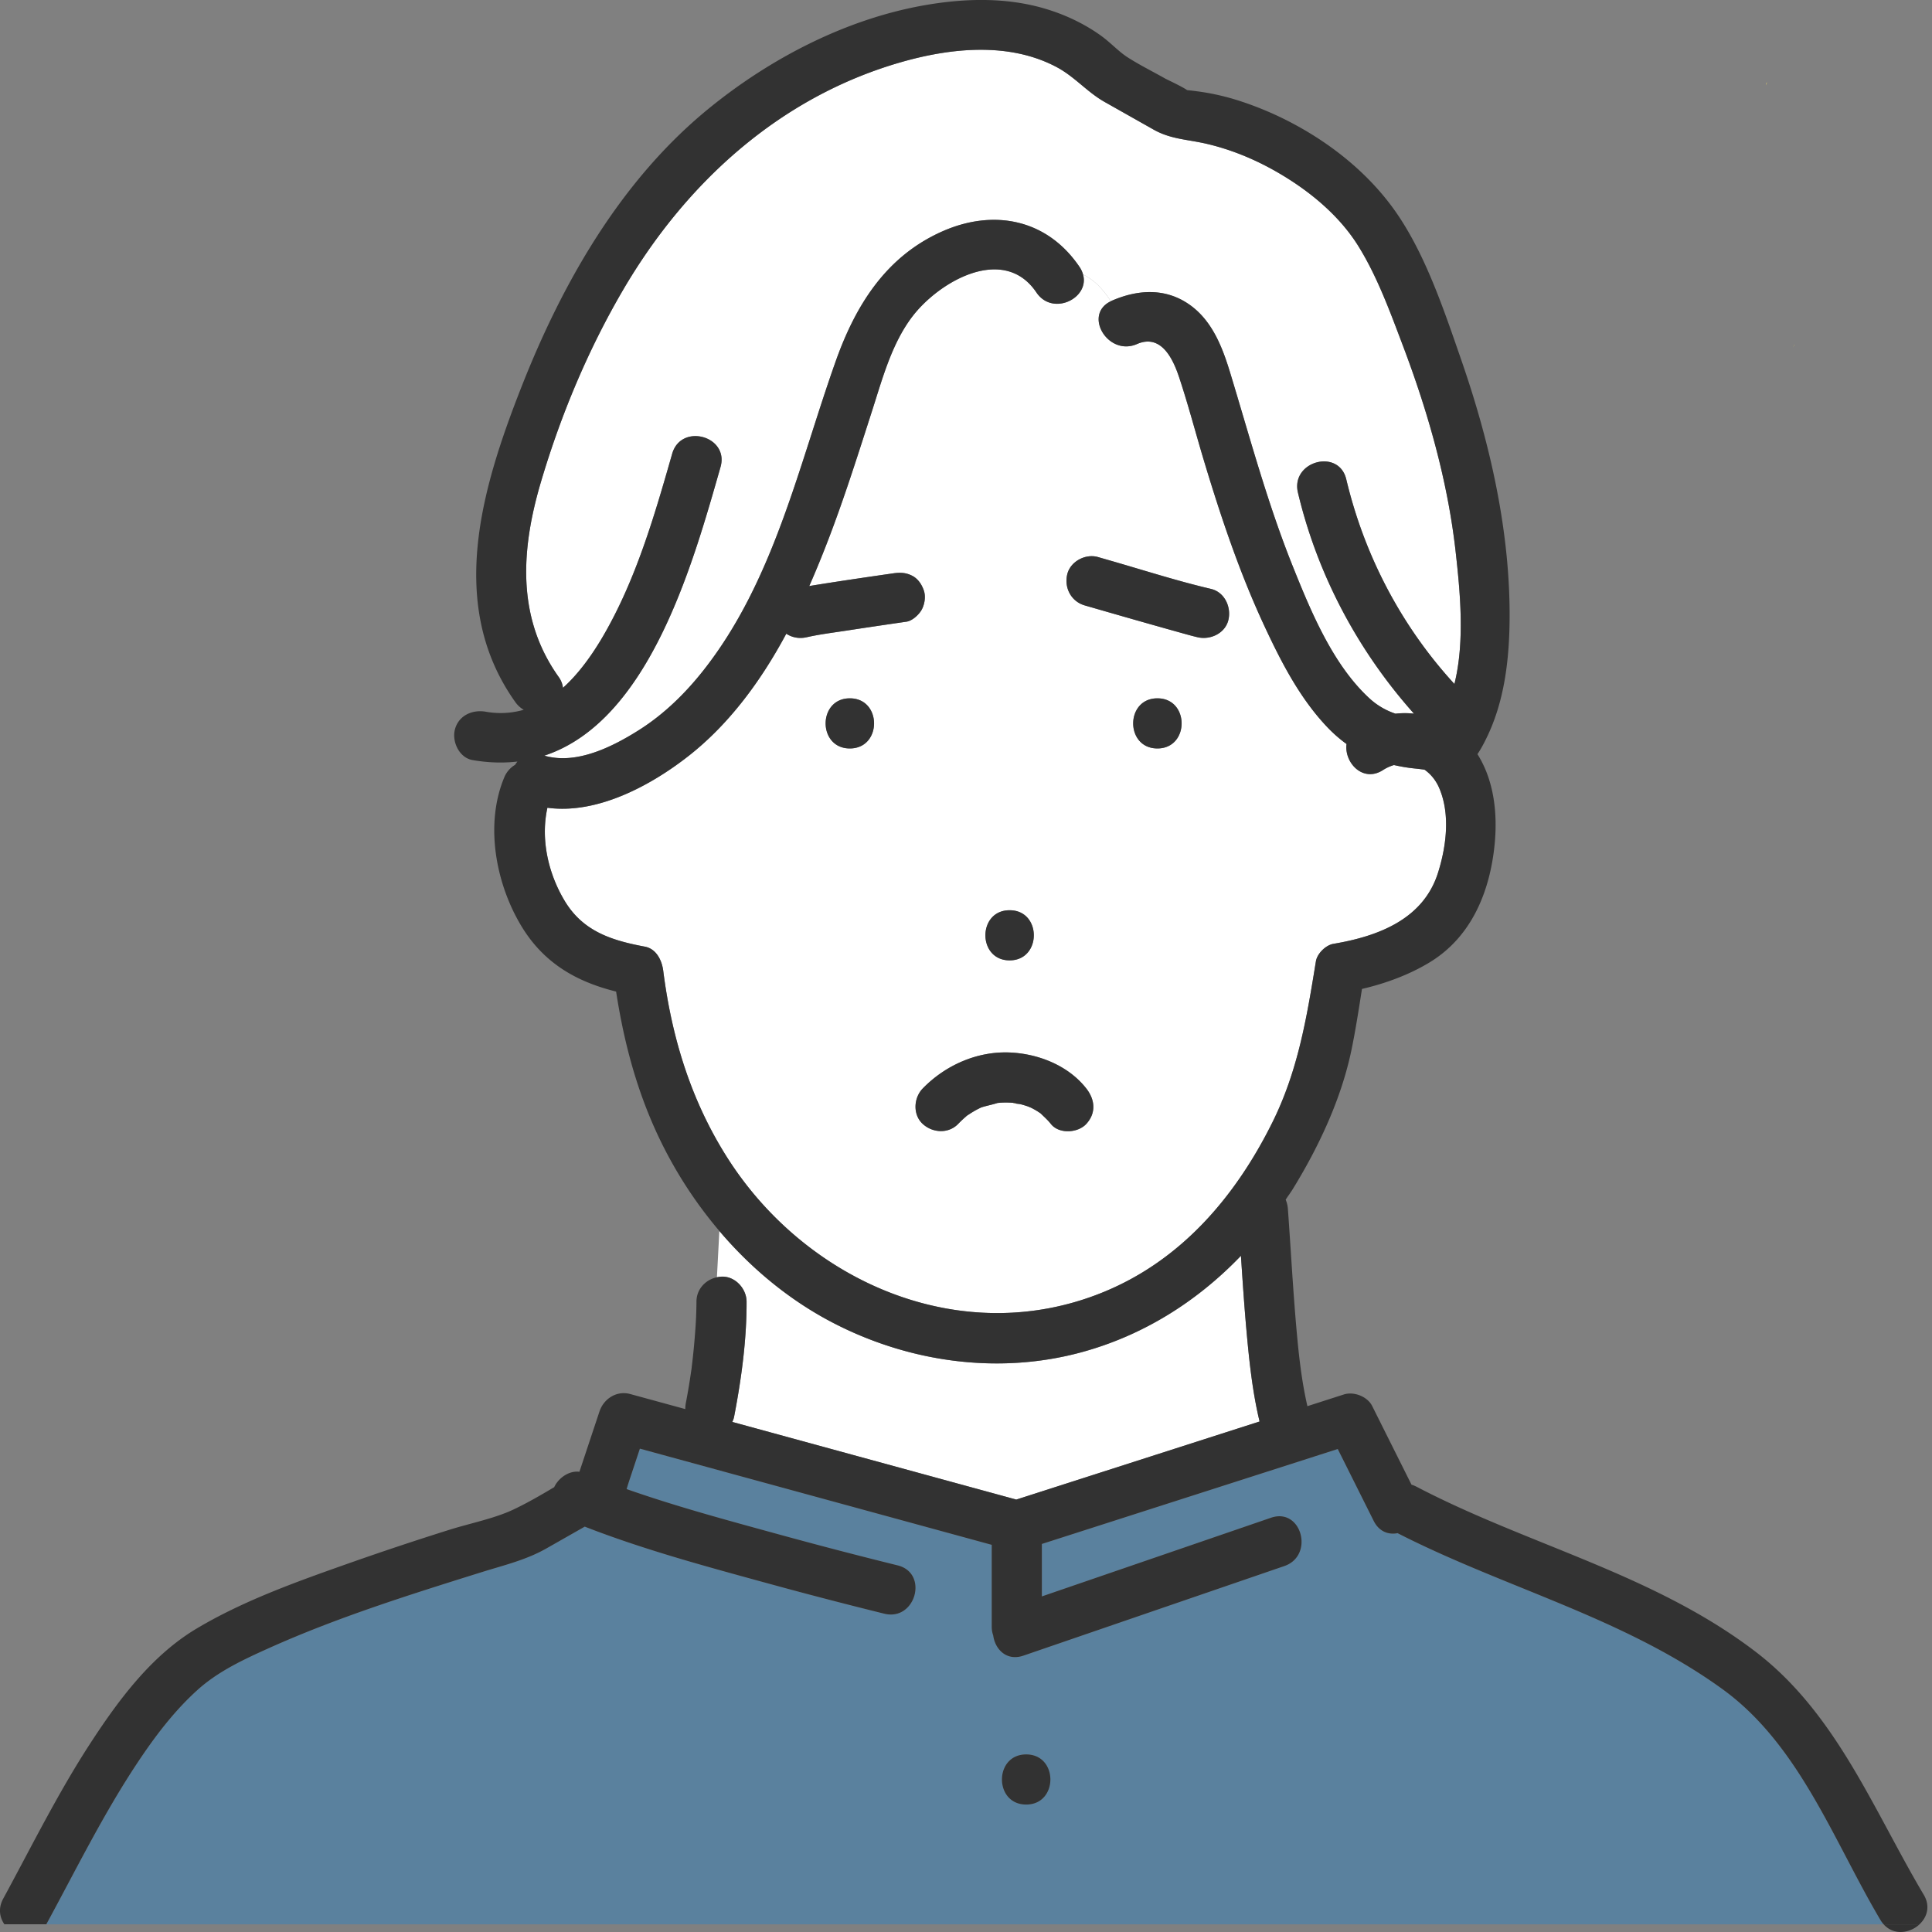 <svg width="164" height="164" viewBox="0 0 164 164" fill="none" xmlns="http://www.w3.org/2000/svg"><rect x="0" y="0" width="164" height="164" fill="#808080" stroke="none"/><g clip-path="url(#a)"><path d="M85.974 93.602c.01.008.019.008.028.014h.007c-.01-.004-.028-.007-.035-.014zm.093.019l-.058-.004a.699.699 0 0 0 .205.059c.034-.012.008-.044-.147-.055zm-4.06 1.149c.066-.054.088-.07.119-.095-.063.04-.121.08-.12.094zm70.238-65.387l.003-.007c.014-.024.029-.046.044-.068.017-.021.034-.04.039-.032.006.007-.035.053-.086.107zm.265-.45l.006-.014.004-.003-.01.017zm-.282.467l.017-.017c-.082.137-.06.09-.017.017zm-2.287-22.174c.002.016.003.037.007.042-.006-.007-.008-.018-.01-.027v-.005l.003-.011z" fill="#FFE164"/><path d="M91.936 23.305c.57 2.008-2.578 3.57-3.96 1.52-2.761-4.098-8.26-.95-10.546 2.066-1.727 2.277-2.518 5.227-3.378 7.906-.68 2.117-1.356 4.237-2.068 6.346-.98 2.904-2.05 5.796-3.291 8.607l.178-.032c2.31-.376 4.626-.713 6.943-1.048.599-.086 1.098-.071 1.639.215.492.26.811.756.978 1.271.165.512.052 1.183-.215 1.64-.237.405-.782.907-1.272.977l-.95.138c-1.393.204-2.785.41-4.176.624-1.115.172-2.249.309-3.348.558-.634.144-1.24.02-1.725-.3-2.095 3.906-4.77 7.606-8.275 10.361-3.196 2.513-7.767 4.99-12.003 4.413-.59 2.675.069 5.582 1.473 7.915 1.553 2.578 3.976 3.347 6.798 3.875.985.184 1.45 1.176 1.562 2.051.72 5.672 2.355 11.013 5.443 15.87 6.713 10.558 19.863 16.306 31.874 11.422 6.65-2.703 11.265-8.127 14.394-14.43 2.174-4.38 2.921-8.908 3.691-13.665.106-.656.833-1.377 1.486-1.487 3.807-.639 7.633-2.086 8.88-6.033.704-2.23 1.055-4.965.107-7.181a3.638 3.638 0 0 0-1.254-1.571c-.26-.035-.519-.069-.773-.094a14.582 14.582 0 0 1-1.819-.298 3.626 3.626 0 0 0-.921.42c-1.707 1.112-3.315-.625-3.104-2.205a11.953 11.953 0 0 1-1.678-1.478c-2.322-2.458-3.898-5.54-5.313-8.58-2.099-4.512-3.679-9.231-5.112-13.99-.713-2.364-1.336-4.766-2.117-7.11-.526-1.575-1.533-3.68-3.569-2.793-2.46 1.071-4.595-2.498-2.222-3.633-.678-1.057-1.42-1.816-2.356-2.27v.003zM72.14 63.533c-2.742 0-2.738-4.255 0-4.255 2.739 0 2.739 4.255 0 4.255zm13.564 13.733c2.742 0 2.737 4.255 0 4.255-2.738 0-2.739-4.255 0-4.255zm6.51 18.14c-.713.776-2.319.88-3.01 0-.261-.335-.568-.6-.866-.894-.097-.063-.19-.129-.288-.19a6.699 6.699 0 0 0-.564-.31l-.07-.034c.21.108-.095-.035-.147-.053a6.996 6.996 0 0 0-.635-.191c-.095-.024-.268-.035-.419-.06-.032.012-.119 0-.212-.06-.092-.006-.184-.015-.277-.018-.23-.01-.461-.01-.692.001-.118.006-.235.018-.353.028-.448.146-.925.232-1.378.377-.104.05-.209.1-.311.153-.25.13-.493.275-.726.431l-.13.082-.012.01a9.29 9.29 0 0 0-.787.727c-.828.853-2.169.77-3.008 0-.855-.784-.777-2.21 0-3.008 1.918-1.974 4.626-3.177 7.4-3.055 2.422.106 4.96 1.105 6.487 3.055.736.939.858 2.074 0 3.008h-.003zm6.034-31.874c-2.742 0-2.739-4.254 0-4.254 2.738 0 2.738 4.254 0 4.254zm-3.97-15.938c2.826.813 5.65 1.724 8.516 2.395 1.159.271 1.734 1.529 1.485 2.617-.262 1.15-1.536 1.739-2.617 1.486-.553-.13-1.1-.289-1.646-.441a794.998 794.998 0 0 1-7.94-2.263c-1.145-.33-1.745-1.48-1.486-2.617.252-1.11 1.548-1.794 2.617-1.486l1.07.308z" fill="#fff"/><path d="M114.281 40.689c1.539 6.475 4.678 12.465 9.179 17.37.91-3.631.469-7.97.101-11.25-.671-5.98-2.357-11.881-4.484-17.494-1.077-2.84-2.176-5.87-3.79-8.453-1.371-2.195-3.387-4.008-5.535-5.425-2.237-1.474-4.68-2.606-7.292-3.222-1.624-.383-3.068-.385-4.53-1.21L93.76 8.65c-1.47-.83-2.538-2.138-4.052-2.947-4.031-2.15-8.966-1.643-13.2-.432C66.206 8.22 58.212 15.508 52.876 24.634c-2.965 5.073-5.278 10.612-6.949 16.244-1.692 5.702-2.115 11.516 1.49 16.577.226.317.336.63.37.93 1.347-1.2 2.517-2.854 3.439-4.442 2.766-4.768 4.326-10.158 5.832-15.426.753-2.632 4.858-1.506 4.103 1.13-2.33 8.151-6.027 21.555-14.953 24.496 2.71.796 5.79-.75 8.055-2.186 2.092-1.327 3.9-3.092 5.432-5.032 5.994-7.59 8.077-17.339 11.243-26.256 1.688-4.755 4.265-8.896 9.026-11.016 4.395-1.957 8.938-1.051 11.686 3.025.143.212.227.42.285.627.935.453 1.678 1.212 2.356 2.269.027-.013.047-.03.075-.042 2.183-.95 4.519-1.113 6.561.298 1.957 1.352 2.828 3.614 3.495 5.804 1.679 5.515 3.169 11.09 5.321 16.448 1.543 3.842 3.409 8.368 6.53 11.223a6.098 6.098 0 0 0 2.184 1.277 7.258 7.258 0 0 1 1.569-.002c-4.76-5.339-8.192-11.79-9.848-18.76-.634-2.666 3.47-3.794 4.102-1.13v-.001z" fill="#fff"/><path d="M149.941 7.226a1.045 1.045 0 0 1-.002-.154c.026-.104.069-.146.002.154z" fill="#FFE164"/><path d="M61.249 108.372c1.15-.052 2.124 1.015 2.127 2.127.009 3.26-.443 6.568-1.058 9.759a1.689 1.689 0 0 1-.158.447l24.109 6.59 3.078-.988c5.859-1.879 11.716-3.76 17.575-5.64-.601-2.498-.875-5.086-1.105-7.635-.193-2.14-.337-4.286-.477-6.431-3.716 3.875-8.325 6.794-13.643 8.217-7.083 1.895-14.683.788-21.137-2.607-3.634-1.913-6.838-4.584-9.497-7.716l-.207 3.931a2.44 2.44 0 0 1 .395-.054h-.002z" fill="#fff"/><path d="M146.219 143.391c-8.407-6.09-18.471-8.585-27.583-13.243-.761.15-1.565-.12-2.026-1.04l-3.052-6.105-1.949.626-23.168 7.435v4.453l.054-.019 19.397-6.66c2.6-.893 3.705 3.218 1.131 4.102l-2.747.943-19.397 6.66c-1.434.493-2.41-.539-2.567-1.711a2.168 2.168 0 0 1-.126-.722v-6.972l-2.612-.714-27.256-7.45-.906 2.728c-.074.221-.145.462-.22.703 4.122 1.449 8.367 2.598 12.562 3.749 3.468.951 6.948 1.869 10.441 2.727 2.662.654 1.529 4.755-1.13 4.102a404.5 404.5 0 0 1-10.441-2.727c-5.026-1.377-10.117-2.766-14.984-4.663l-3.273 1.861c-1.716.976-3.618 1.421-5.498 2.009-6.073 1.899-12.212 3.825-18.025 6.436-2.132.958-4.313 1.967-6.063 3.545-2.01 1.81-3.647 3.986-5.137 6.232-2.892 4.361-5.2 9.055-7.695 13.644-.005.011-.012.017-.018.028h155.963a2.361 2.361 0 0 1-.269-.365c-3.971-6.69-6.873-14.859-13.406-19.592zm-59.11 9.79c-2.742 0-2.738-4.255 0-4.255 2.737 0 2.738 4.255 0 4.255z" fill="#5081A5" fill-opacity=".8"/><path d="M98.247 59.279c-2.739 0-2.742 4.254 0 4.254s2.742-4.254 0-4.254zM85.702 81.522c2.737 0 2.742-4.255 0-4.255s-2.742 4.255 0 4.255zm.023 7.821c-2.774-.122-5.482 1.081-7.4 3.055-.776.799-.855 2.224 0 3.008.84.77 2.18.853 3.008 0a9.53 9.53 0 0 1 .6-.572c.062-.053.124-.105.187-.155l.012-.01c.058-.037.118-.072.13-.081a7.67 7.67 0 0 1 .726-.432c.103-.053.207-.103.311-.153.453-.144.931-.23 1.379-.377.117-.01.234-.022.352-.028.231-.01.462-.01.692-.001.093.003.186.012.278.019-.01-.007-.02-.007-.029-.015.009.007.026.01.035.015l.058.003c.154.01.181.043.147.055.152.025.325.036.42.06.214.054.426.117.635.19.051.019.357.162.146.054l.07.035c.193.094.382.197.564.31.099.06.192.127.288.189.298.295.605.559.867.893.69.88 2.296.778 3.009 0 .857-.934.735-2.07 0-3.008-1.527-1.95-4.065-2.95-6.487-3.055h.002zm-3.718 5.426c-.002-.013.056-.055.119-.095l-.12.095z" fill="#323232"/><path d="M86.002 93.617c.093.058.18.07.212.059a.71.71 0 0 1-.205-.059h-.007zM72.14 59.279c-2.739 0-2.743 4.254 0 4.254 2.741 0 2.741-4.254 0-4.254z" fill="#323232"/><path d="M163.298 160.836c-4.257-7.171-7.407-15.369-14.247-20.606-8.647-6.621-19.325-9.067-28.817-14.033a2.433 2.433 0 0 0-.416-.168l-3.34-6.681c-.403-.805-1.555-1.25-2.403-.977l-3.095.993c-.502-2.183-.742-4.424-.937-6.651-.294-3.36-.474-6.728-.718-10.093a2.518 2.518 0 0 0-.189-.789c.203-.309.425-.603.619-.919 2.213-3.604 4.118-7.67 4.975-11.83.349-1.7.613-3.42.883-5.136 2.005-.463 4.011-1.205 5.738-2.252 3.075-1.866 4.676-4.99 5.304-8.458.554-3.063.453-6.526-1.24-9.22.325-.476.594-1.003.826-1.488 1.461-3.046 1.868-6.51 1.902-9.854.076-7.522-1.665-15.102-4.119-22.172-1.406-4.052-2.92-8.606-5.321-12.189-2.154-3.213-5.241-5.79-8.617-7.644a28.084 28.084 0 0 0-4.804-2.085 20.46 20.46 0 0 0-2.883-.717 25.602 25.602 0 0 0-1.038-.15c-.194-.027-.389-.045-.583-.065-.464-.32-1.715-.896-1.884-.992-1.05-.593-2.15-1.138-3.167-1.789-.801-.512-1.448-1.263-2.364-1.91-1.402-.989-2.993-1.732-4.639-2.22-3.276-.974-6.752-.891-10.091-.323-6.758 1.151-13.271 4.537-18.543 8.856-7.413 6.074-12.365 14.763-15.823 23.565-3.367 8.57-6.385 18.532-.522 26.76.207.29.45.502.714.652a7.1 7.1 0 0 1-3.22.164c-1.132-.197-2.293.303-2.618 1.486-.282 1.025.348 2.419 1.485 2.617 1.36.237 2.626.264 3.816.127a2.14 2.14 0 0 0-.19.274 2.21 2.21 0 0 0-.93 1.078c-1.663 3.99-.718 9.021 1.465 12.63 1.895 3.135 4.674 4.712 8.032 5.543.78 5.061 2.144 9.845 4.672 14.405a36.496 36.496 0 0 0 4.09 5.916c2.66 3.132 5.862 5.803 9.497 7.716 6.454 3.395 14.054 4.502 21.137 2.607 5.318-1.423 9.927-4.341 13.643-8.217.141 2.146.284 4.29.477 6.432.23 2.548.504 5.137 1.105 7.635-5.859 1.879-11.716 3.76-17.574 5.64l-3.079.988-24.108-6.591a1.68 1.68 0 0 0 .157-.447c.615-3.191 1.068-6.499 1.058-9.758-.002-1.113-.976-2.18-2.127-2.128a2.355 2.355 0 0 0-.395.054c-.97.211-1.735 1.02-1.732 2.074a35.54 35.54 0 0 1-.114 2.616 56.67 56.67 0 0 1-.276 2.824c-.016.128-.023.259-.048.385l.027-.141a4.712 4.712 0 0 0-.038.211 56.311 56.311 0 0 1-.458 2.732 2.488 2.488 0 0 0-.04.489l-.497-.136-4.174-1.141c-1.151-.315-2.253.391-2.617 1.486l-1.7 5.113c-.87-.118-1.78.523-2.14 1.304-1.139.68-2.287 1.345-3.468 1.904-1.625.768-3.724 1.175-5.507 1.74a266.015 266.015 0 0 0-8.162 2.716c-4.476 1.58-9.137 3.21-13.23 5.652-3.816 2.277-6.605 6.041-8.991 9.703-2.764 4.24-5 8.778-7.414 13.217-.44.81-.309 1.587.1 2.175h3.556c.006-.011.013-.017.018-.028 2.496-4.589 4.803-9.283 7.695-13.644 1.49-2.246 3.128-4.422 5.137-6.232 1.75-1.577 3.931-2.587 6.063-3.545 5.813-2.611 11.952-4.536 18.025-6.436 1.88-.588 3.78-1.033 5.498-2.009l3.273-1.861c4.867 1.897 9.958 3.286 14.983 4.663a398.6 398.6 0 0 0 10.442 2.727c2.659.654 3.793-3.448 1.13-4.102a408.62 408.62 0 0 1-10.44-2.727c-4.197-1.151-8.442-2.3-12.563-3.749.075-.241.146-.481.22-.703l.907-2.728 27.256 7.45 2.611.714v6.972c0 .27.051.506.126.723.158 1.171 1.132 2.203 2.567 1.71l19.397-6.66 2.747-.943c2.574-.884 1.468-4.995-1.131-4.102l-19.397 6.66-.054.019v-4.453l23.168-7.435 1.949-.626 3.052 6.105c.461.92 1.265 1.19 2.027 1.04 9.111 4.658 19.174 7.153 27.582 13.243 6.534 4.734 9.435 12.902 13.406 19.592.082.138.172.257.269.365h3.049c.64-.599.937-1.534.356-2.513l.001.004zM93.618 109.7c-12.012 4.884-25.162-.864-31.875-11.421-3.089-4.858-4.722-10.2-5.443-15.87-.11-.876-.577-1.868-1.562-2.052-2.822-.527-5.245-1.296-6.798-3.875-1.405-2.334-2.063-5.24-1.473-7.915 4.236.577 8.807-1.901 12.003-4.413 3.505-2.755 6.18-6.455 8.275-10.36.484.32 1.09.443 1.725.3 1.1-.25 2.234-.387 3.348-.559a620.287 620.287 0 0 1 5.126-.762c.49-.07 1.034-.572 1.272-.977.267-.456.38-1.128.215-1.64-.167-.514-.485-1.011-.978-1.271-.54-.286-1.04-.301-1.64-.215-2.316.335-4.633.672-6.942 1.047-.06.01-.118.022-.178.033 1.241-2.811 2.31-5.703 3.291-8.607.712-2.108 1.387-4.228 2.068-6.346.86-2.68 1.65-5.628 3.378-7.906 2.287-3.015 7.785-6.163 10.546-2.066 1.38 2.048 4.53.488 3.96-1.52a2.139 2.139 0 0 0-.285-.627c-2.748-4.076-7.292-4.982-11.686-3.025-4.761 2.121-7.338 6.261-9.026 11.016-3.166 8.917-5.249 18.667-11.243 26.256-1.532 1.941-3.34 3.705-5.432 5.032-2.264 1.436-5.345 2.982-8.055 2.186 8.926-2.942 12.622-16.346 14.953-24.495.754-2.637-3.35-3.763-4.103-1.131-1.506 5.268-3.066 10.658-5.832 15.426-.922 1.588-2.092 3.242-3.438 4.443a1.97 1.97 0 0 0-.371-.931c-3.604-5.06-3.182-10.875-1.49-16.577 1.67-5.632 3.984-11.171 6.95-16.244 5.334-9.127 13.328-16.415 23.63-19.363 4.234-1.211 9.169-1.72 13.2.432 1.515.809 2.584 2.117 4.053 2.947l4.169 2.355c1.462.825 2.906.827 4.53 1.21 2.612.615 5.054 1.748 7.292 3.222 2.147 1.416 4.163 3.23 5.535 5.425 1.614 2.584 2.714 5.613 3.79 8.453 2.126 5.613 3.813 11.514 4.484 17.494.367 3.28.808 7.618-.102 11.25-4.5-4.906-7.639-10.895-9.179-17.37-.632-2.663-4.736-1.536-4.102 1.13 1.656 6.97 5.088 13.421 9.848 18.76a7.188 7.188 0 0 0-1.569.002 6.098 6.098 0 0 1-2.184-1.277c-3.121-2.855-4.987-7.38-6.53-11.223-2.152-5.357-3.642-10.933-5.321-16.448-.667-2.19-1.537-4.452-3.495-5.804-2.042-1.41-4.378-1.248-6.56-.298-.03.013-.048.03-.076.042-2.373 1.135-.238 4.703 2.222 3.633 2.036-.886 3.043 1.218 3.569 2.794.781 2.343 1.405 4.745 2.117 7.11 1.433 4.758 3.013 9.477 5.112 13.989 1.415 3.04 2.991 6.12 5.313 8.58a11.834 11.834 0 0 0 1.678 1.478c-.211 1.58 1.397 3.317 3.104 2.205a3.58 3.58 0 0 1 .921-.42c.585.133 1.187.236 1.819.298.255.025.513.058.773.094.521.364.962.89 1.254 1.57.948 2.218.597 4.953-.107 7.182-1.247 3.947-5.073 5.393-8.88 6.033-.653.11-1.38.83-1.486 1.487-.77 4.756-1.517 9.285-3.691 13.664-3.129 6.304-7.744 11.728-14.394 14.431l.002-.001zm66.276 53.648c.863.971 2.235.761 3.049 0h-3.049z" fill="#323232"/><path d="M87.108 153.181c2.738 0 2.742-4.255 0-4.255s-2.742 4.255 0 4.255zM102.793 49.99c-2.865-.672-5.69-1.582-8.517-2.395l-1.07-.308c-1.068-.309-2.364.375-2.617 1.486-.26 1.135.341 2.286 1.485 2.617 2.644.763 5.29 1.525 7.941 2.263.547.152 1.094.312 1.646.441 1.082.254 2.355-.335 2.617-1.486.248-1.088-.327-2.346-1.485-2.617v-.001zm49.452-20.607l-.017.017a.658.658 0 0 1 .064-.093 2.609 2.609 0 0 1-.044.068l-.003.008z" fill="#323232"/></g><defs><clipPath id="a"><path fill="#fff" d="M0 0h163.61v164H0z"/></clipPath></defs></svg>